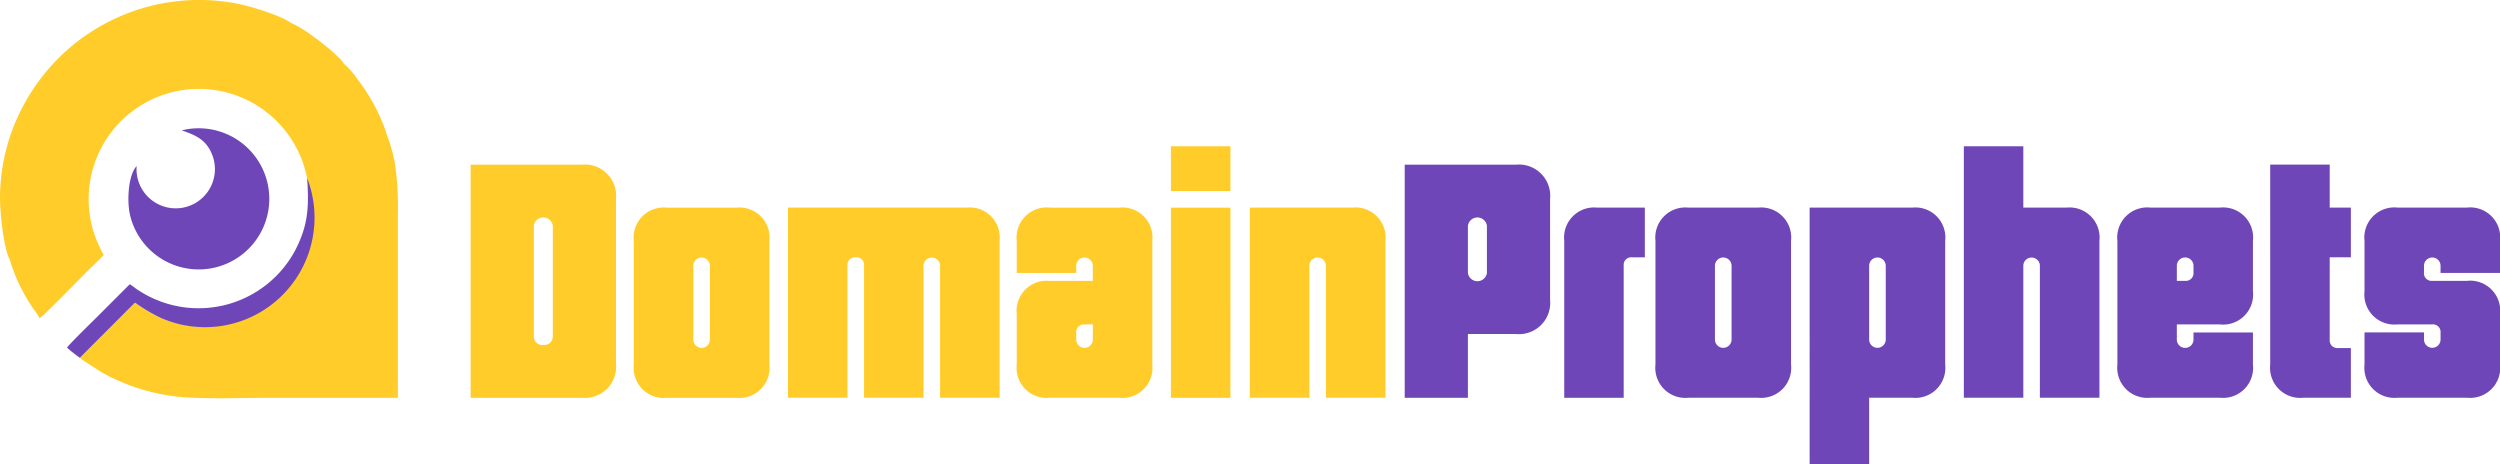 <?xml version="1.0" encoding="utf-8"?>
<svg xmlns="http://www.w3.org/2000/svg" width="280.605" height="52.085" viewBox="0 0 280.605 52.085">
  <g id="Layer_x0020_1" transform="translate(-0.007 -0.019)">
    <g id="_1985572403088" transform="translate(0.007 0.019)">
      <path id="Path_13771" data-name="Path 13771" d="M34.628,20.968l.43,1.518A12.318,12.318,0,0,1,18.047,35.7a19.065,19.065,0,0,1-2.891-1.712l-6.181,6.19a.767.767,0,0,0,.131.123l.145.114,2.114,1.362a22.5,22.5,0,0,0,8.909,2.8c3.1.247,6.759.1,9.916.089l14.474,0,0-13.112V24.221a35.148,35.148,0,0,0-.2-4.854,15.641,15.641,0,0,0-.966-4.007,19.533,19.533,0,0,0-2.018-4.479,20.32,20.32,0,0,0-1.338-1.962,9.165,9.165,0,0,0-1.555-1.766c-.387-.825-4.407-4.018-5.9-4.545C31.669,1.814,28.287.759,26.715.443A22.356,22.356,0,0,0,10.291,3.558c-.442.292-.833.549-1.239.848A22.615,22.615,0,0,0,1.219,15.082,22.062,22.062,0,0,0,.007,22.075C-.006,23.8.388,27.84,1.116,29.2A19.439,19.439,0,0,0,3.45,34.225c.305.5.826,1.109,1,1.52.412-.221,4.5-4.423,5.409-5.332.59-.59,1.249-1.178,1.8-1.781a12.372,12.372,0,1,1,22.963-7.664Z" transform="translate(-0.007 -0.019)" fill="#ffcc29" fill-rule="evenodd"/>
      <path id="Path_13772" data-name="Path 13772" d="M1617.486,4313.95l6.181-6.19a19.089,19.089,0,0,0,2.891,1.712,12.3,12.3,0,0,0,16.435-15.692c.222,3.377.093,5.3-1.322,8.076a12.3,12.3,0,0,1-17.215,4.77c-.241-.148-.475-.3-.689-.441a6.967,6.967,0,0,0-.682-.487c-1.178,1.169-2.325,2.323-3.513,3.513-.515.516-3.339,3.264-3.532,3.6A13.6,13.6,0,0,0,1617.486,4313.95Z" transform="translate(-1608.518 -4273.793)" fill="#6e46b8" fill-rule="evenodd"/>
      <path id="Path_13773" data-name="Path 13773" d="M3102.76,3087.858c1.492.541,2.837.99,3.51,3.013a4.4,4.4,0,1,1-8.578,1c-.947.989-1.125,3.982-.715,5.6a7.921,7.921,0,1,0,5.782-9.613Z" transform="translate(-3082.356 -3073.227)" fill="#6e46b8" fill-rule="evenodd"/>
      <g id="Group_33144" data-name="Group 33144" transform="translate(52.824 16.415)">
        <path id="Path_13774" data-name="Path 13774" d="M11348.4,3554.853h12.465a3.513,3.513,0,0,0,3.85-3.856v-18.451a3.513,3.513,0,0,0-3.85-3.856H11348.4Zm8.162-5.924a.965.965,0,0,1-1.072-.928v-12.459a1.079,1.079,0,0,1,2.137,0V3548a.96.96,0,0,1-1.064.928Zm10.152,2.205a3.377,3.377,0,0,0,3.719,3.719h7.781a3.377,3.377,0,0,0,3.719-3.719v-13.9a3.374,3.374,0,0,0-3.719-3.719h-7.781a3.374,3.374,0,0,0-3.719,3.719Zm6.678-2.785v-8.335a.932.932,0,0,1,1.863,0v8.335a.932.932,0,0,1-1.863,0Zm18.234-9.263a.854.854,0,0,1,.934.928v14.838h6.678v-14.838a.929.929,0,0,1,1.857,0v14.838h6.678v-17.623a3.371,3.371,0,0,0-3.719-3.719h-20.035v21.342h6.678v-14.838a.85.85,0,0,1,.93-.928Zm21.789-5.575a3.374,3.374,0,0,0-3.719,3.719v3.613h6.678v-.829a.932.932,0,0,1,1.863,0v1.719h-4.822a3.377,3.377,0,0,0-3.719,3.719v5.681a3.377,3.377,0,0,0,3.719,3.719h7.781a3.376,3.376,0,0,0,3.719-3.719v-13.9a3.373,3.373,0,0,0-3.719-3.719Zm2.959,14.838v-.8a.85.85,0,0,1,.93-.929h.934v1.726a.932.932,0,0,1-1.863,0Zm10.627-16.7h6.68v-5.027H11427Zm6.68,1.863H11427v21.342h6.68Zm10.719,6.5v14.838h6.68v-17.623a3.374,3.374,0,0,0-3.721-3.719h-11.5v21.342h6.68v-14.838a.93.93,0,0,1,1.859,0Z" transform="translate(-11348.4 -3526.621)" fill="#ffcc29"/>
        <path id="Path_13775" data-name="Path 13775" d="M33871.988,3528.67v26.164h7.094v-7.158h5.371a3.515,3.515,0,0,0,3.852-3.856v-11.294a3.515,3.515,0,0,0-3.852-3.856Zm9.227,6.852v5.3a1.077,1.077,0,0,1-2.133,0v-5.3a1.077,1.077,0,0,1,2.133,0Zm8.68,1.688v17.623h6.672v-14.839a.851.851,0,0,1,.93-.928h1.445v-5.575h-5.332a3.372,3.372,0,0,0-3.715,3.719Zm10.238,13.9a3.374,3.374,0,0,0,3.715,3.719h7.789a3.374,3.374,0,0,0,3.715-3.719v-13.9a3.372,3.372,0,0,0-3.715-3.719h-7.789a3.372,3.372,0,0,0-3.715,3.719Zm6.676-2.785v-8.335a.934.934,0,0,1,1.867,0v8.335a.934.934,0,0,1-1.867,0Zm10.629,13.941h6.68v-7.438h4.82a3.373,3.373,0,0,0,3.715-3.719v-13.9a3.37,3.37,0,0,0-3.715-3.719h-11.5Zm8.543-22.277v8.335a.932.932,0,0,1-1.863,0v-8.335a.932.932,0,0,1,1.863,0Zm17.3,0v14.839h6.684V3537.21a3.377,3.377,0,0,0-3.723-3.719h-4.82v-6.89h-6.676v28.231h6.676v-14.838a.93.93,0,0,1,1.859,0Zm20.2,14.839a3.373,3.373,0,0,0,3.715-3.719V3547.5h-6.672v.829a.936.936,0,0,1-1.871,0V3546.6h4.828a3.369,3.369,0,0,0,3.715-3.718v-5.675a3.37,3.37,0,0,0-3.715-3.719h-7.785a3.372,3.372,0,0,0-3.715,3.719v13.9a3.374,3.374,0,0,0,3.715,3.719Zm-4.828-13.119v-1.72a.936.936,0,0,1,1.871,0v.792a.859.859,0,0,1-.941.928Zm10.48,9.4a3.38,3.38,0,0,0,3.723,3.719h5.332v-5.576h-1.445a.852.852,0,0,1-.93-.928v-9.263h2.375v-5.576h-2.375v-4.821h-6.68Zm14.3-17.624a3.372,3.372,0,0,0-3.715,3.719v5.675a3.371,3.371,0,0,0,3.715,3.718h3.887a.853.853,0,0,1,.934.928v.8a.93.93,0,0,1-1.859,0v-.829h-6.676v3.613a3.374,3.374,0,0,0,3.715,3.718h7.777a3.375,3.375,0,0,0,3.723-3.718v-5.682a3.375,3.375,0,0,0-3.723-3.719h-3.891a.847.847,0,0,1-.926-.929v-.791a.93.93,0,0,1,1.859,0v.829h6.68v-3.613a3.372,3.372,0,0,0-3.723-3.719Z" transform="translate(-33767.145 -3526.601)" fill="#6e46b8"/>
      </g>
    </g>
  </g>
</svg>